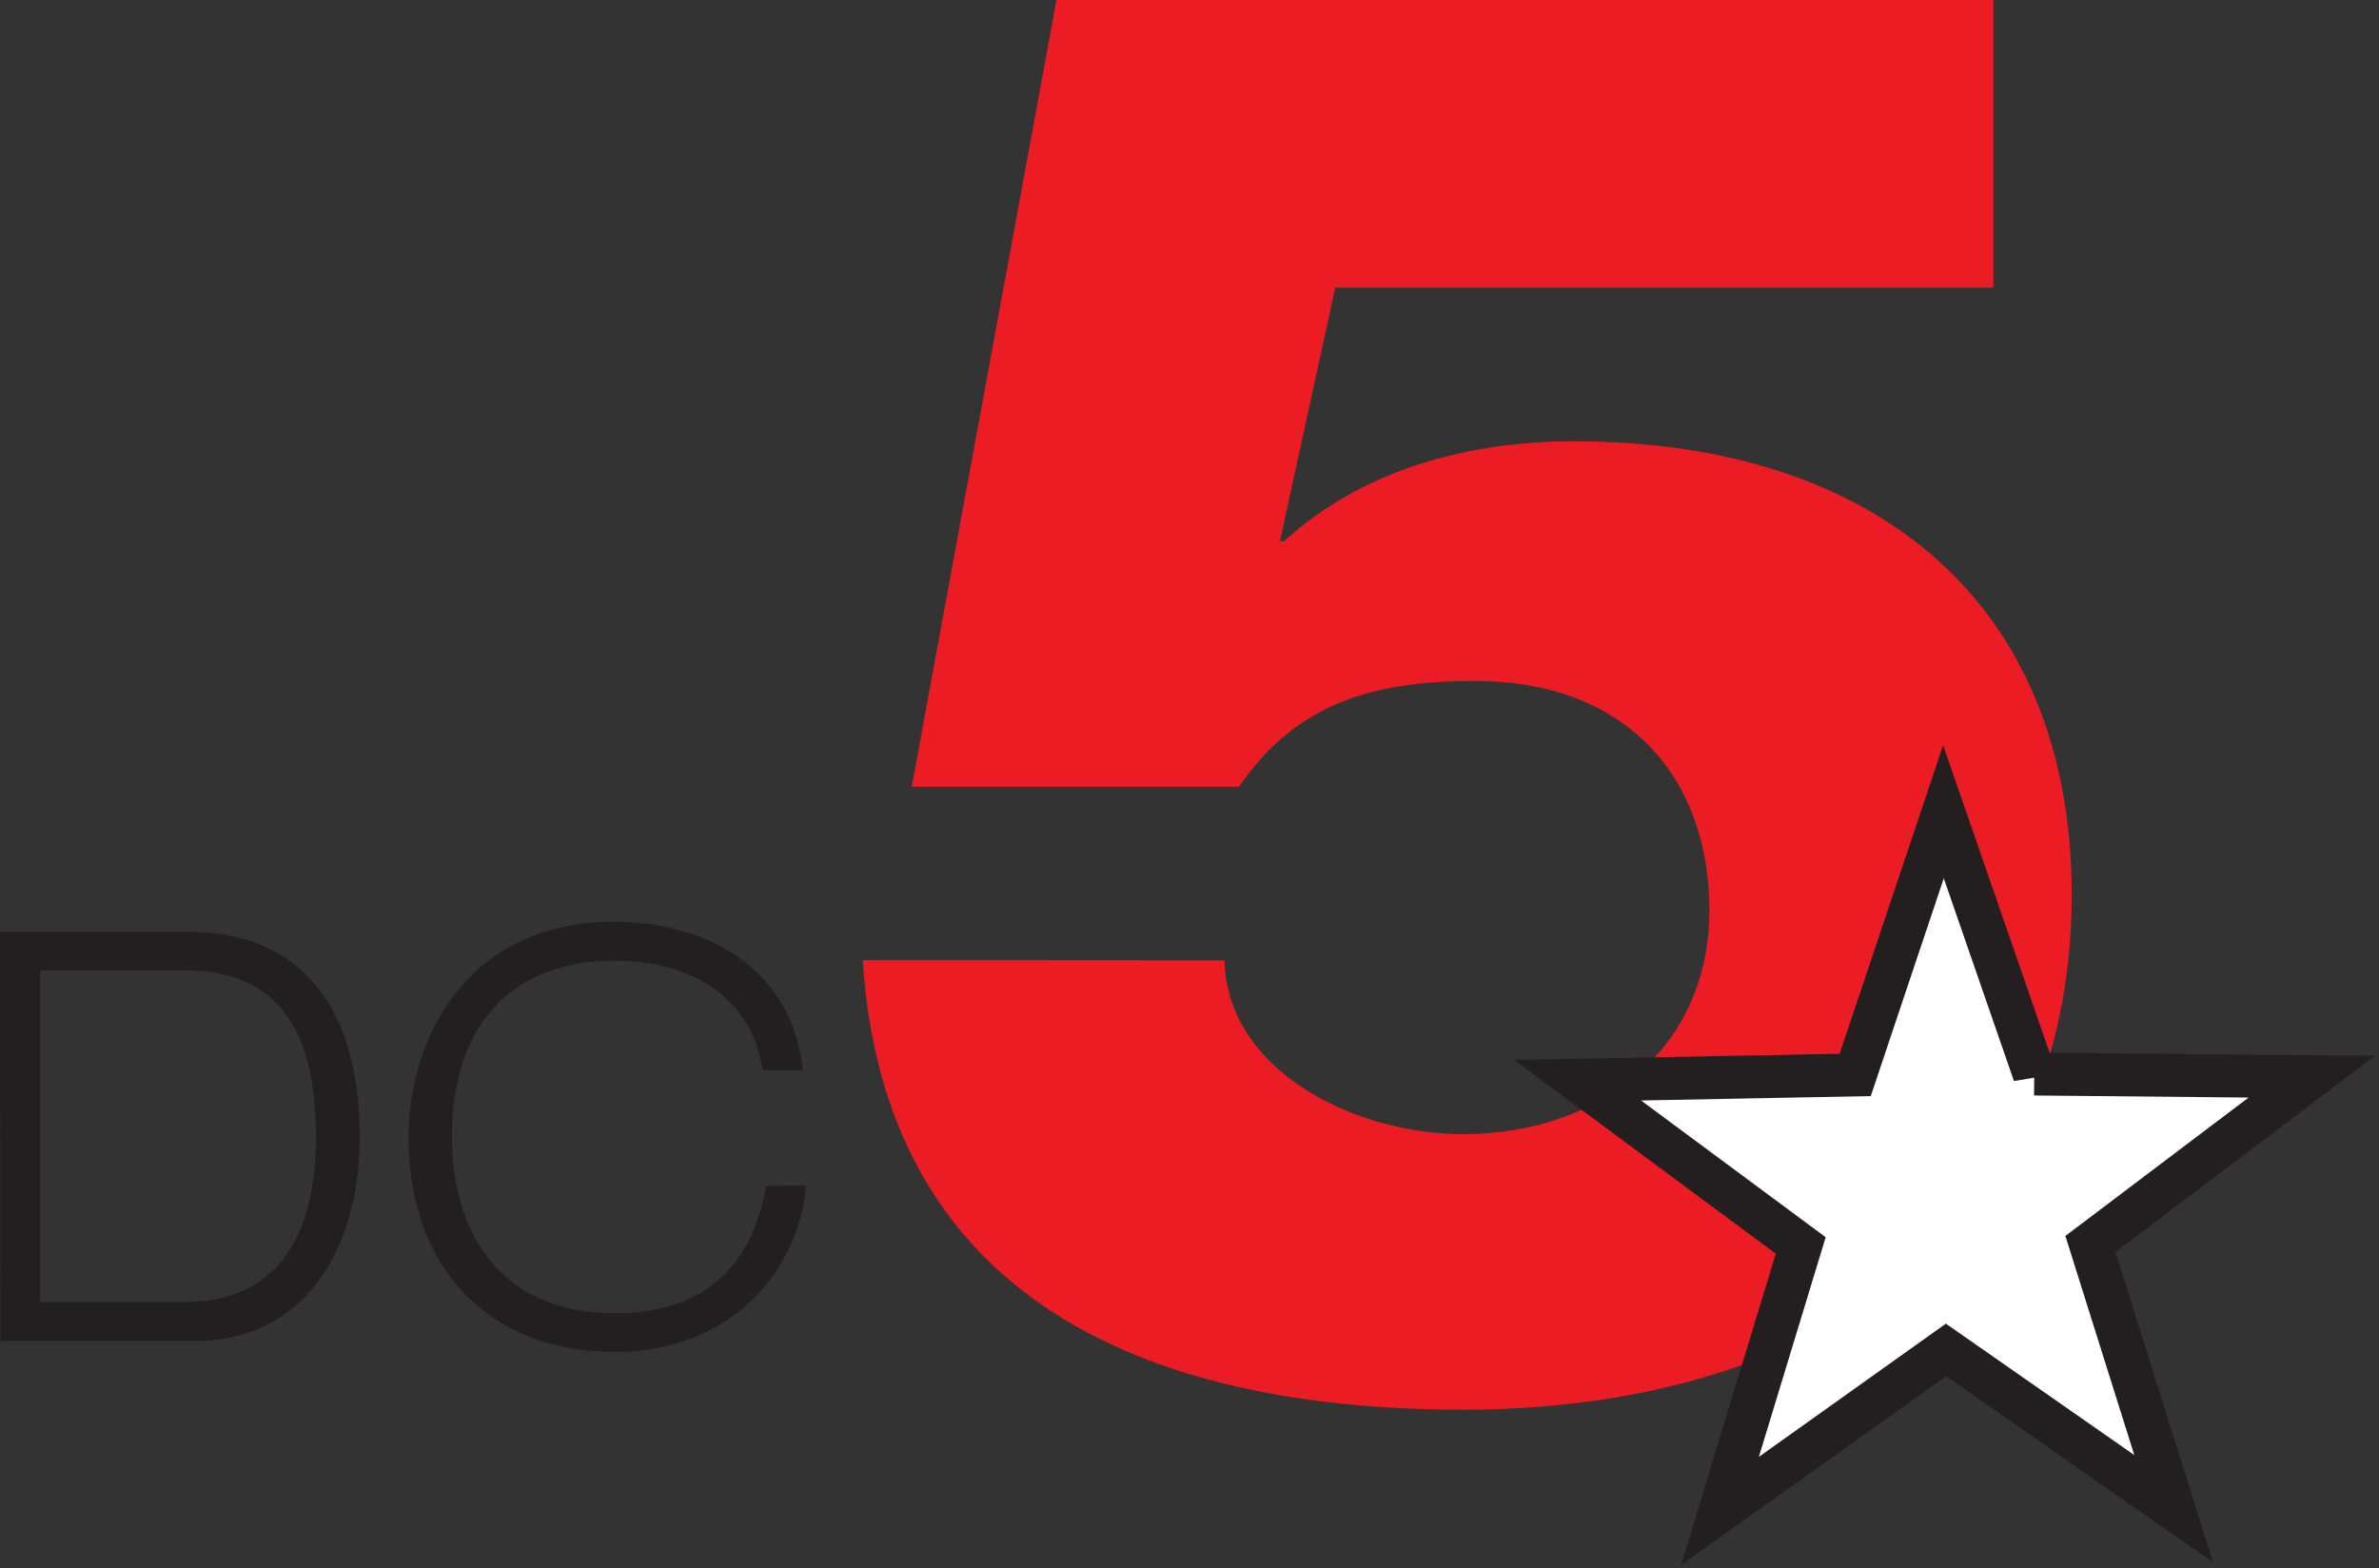 <svg viewBox="8.87 14.28 269.88 177.952" xmlns="http://www.w3.org/2000/svg"><rect x="8.87" y="14.28" width="269.88" height="177.952" fill="#333333" stroke="none"/><path d="M147.79 123.25c.24 12.46 14.73 19.71 27 19.71 15.94 0 28-10 28-25.37s-9.66-26.05-26.56-26.05c-11.59 0-20.28 2.49-26.8 12H112.3l16.42-89.26H235v32.63h-74.65l-6.28 28.77h.48c8.45-7.7 20-11.33 32.84-11.33 34.53 0 56.5 18.58 56.5 51.42 0 39-29.94 58.45-69.06 58.45-36.7 0-65.67-13.14-68.09-51z" fill="#ec1c24"/><path d="M8.87 120h21.36c12.8 0 19.45 8.65 19.45 23.22 0 13.08-6.46 23.22-18.77 23.22h-22zm4.55 42H30c7.88 0 14.71-4.55 14.71-18.8 0-12.3-4.55-18.8-14.71-18.8H13.43zM100.33 148.79c-1 10.41-9.11 18.87-21.73 18.87-14.28 0-23.39-9.5-23.39-24.4 0-10.6 6.22-24.4 23.39-24.4 9.6 0 20 4.62 21.36 16.85H95.4c-1.35-8.85-8.86-12.43-16.8-12.43-10.89 0-18.46 6.44-18.46 20 0 10.34 5.11 20 18.46 20 10.46 0 15.63-5.59 17.17-14.44z" fill="#231f20"/><path fill="#fff" stroke="#231f20" stroke-miterlimit="5" stroke-width="4.871" d="M239.64 136.14l31.49.3-25.12 18.98 9.45 30.04-25.83-18.02-25.64 18.27 9.16-30.12-25.31-18.75 31.49-.6 10.01-29.86 10.3 29.76z"/></svg>